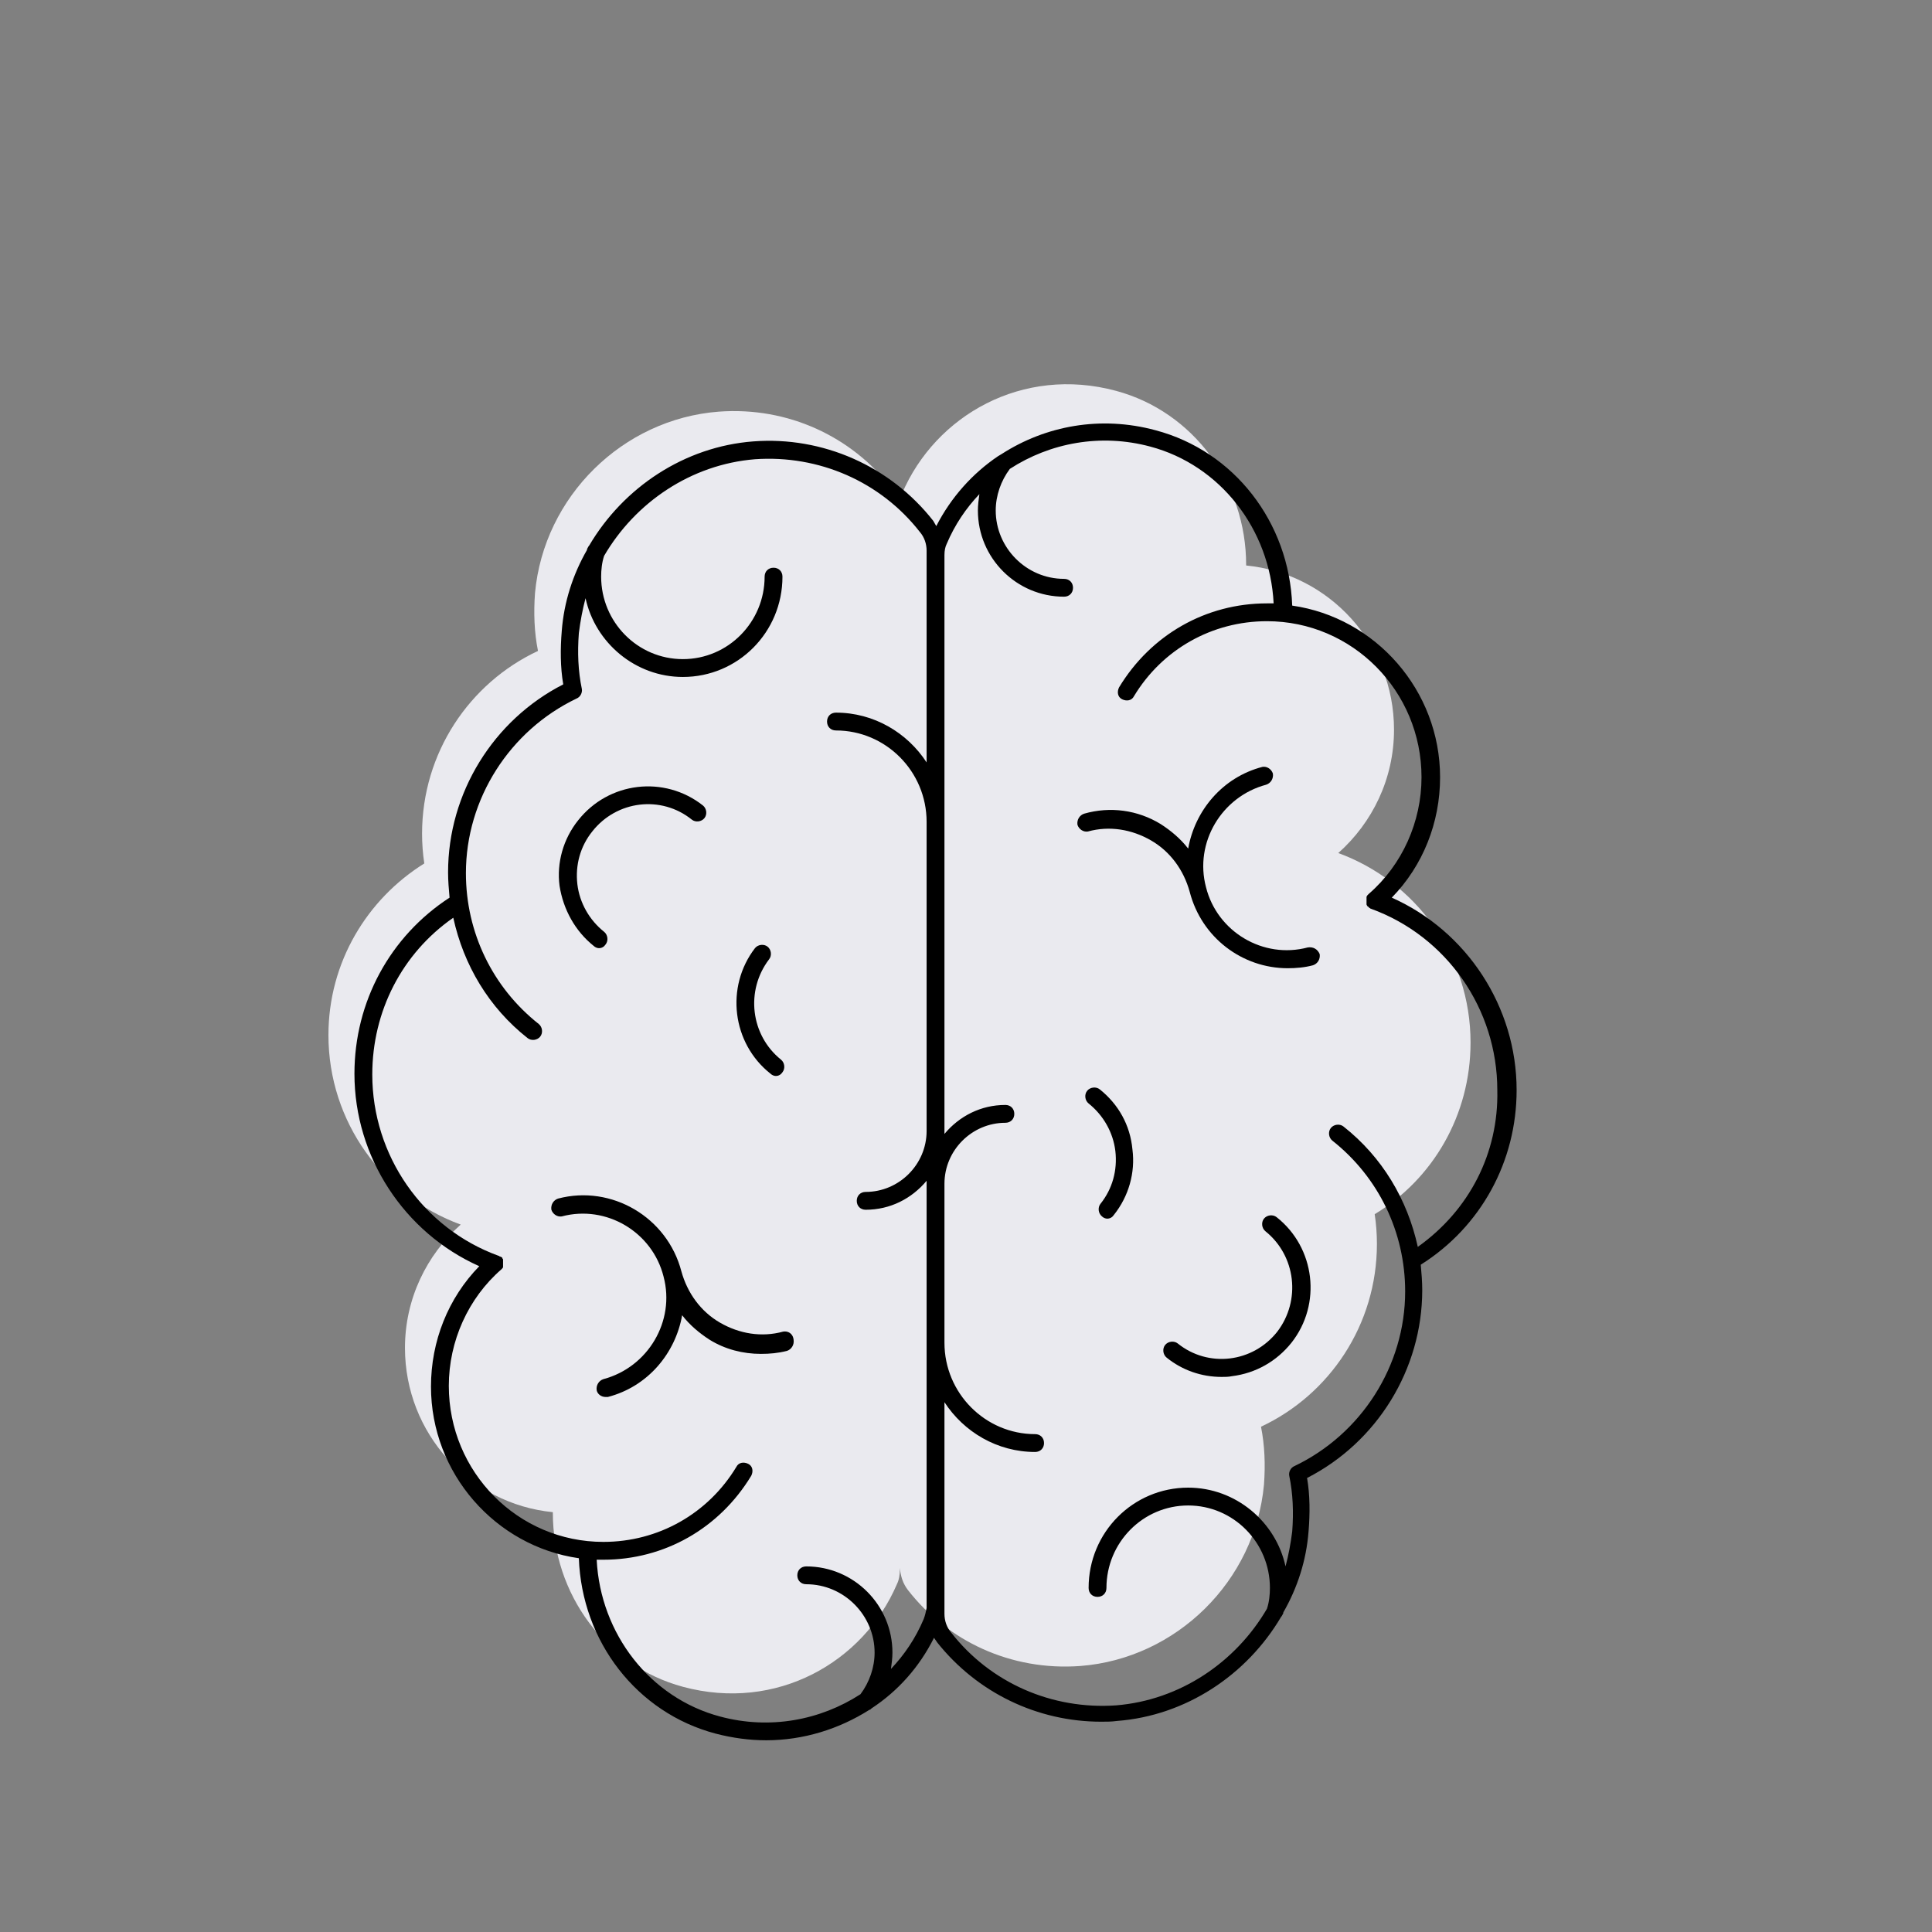<?xml version="1.0" encoding="utf-8"?>
<!-- Generator: Adobe Illustrator 27.8.1, SVG Export Plug-In . SVG Version: 6.00 Build 0)  -->
<svg version="1.1" id="Lager_1" xmlns="http://www.w3.org/2000/svg" xmlns:xlink="http://www.w3.org/1999/xlink" x="0px" y="0px"
	 viewBox="0 0 260 260" style="enable-background:new 0 0 260 260;" xml:space="preserve">
<rect x="0" y="0" width="260" height="260" fill="#808080" stroke="none"/>
<style type="text/css">
	.st0{fill:#EAEAEF;}
</style>
<g>
	<path class="st0" d="M197.9,140.3c0-11.7-7.4-21.7-17.8-25.5c4.6-4.1,7.5-10,7.5-16.6c0-11.5-8.7-21-19.9-22.1V76
		c0-10.9-7.1-20.6-17.5-23.4c-12.6-3.4-24.3,3.3-28.8,13.8c-0.3,0.6-0.4,1.3-0.4,2v0.2c-0.1-1.1-0.4-2.1-1.1-3
		c-5.3-6.8-13.8-10.9-23.2-10.2c-12.9,1-23.5,11.4-24.7,24.4c-0.2,2.7-0.1,5.3,0.4,7.8c-9.2,4.3-15.6,13.7-15.6,24.6
		c0,1.3,0.1,2.7,0.3,4c-7.7,4.8-12.9,13.3-12.9,23.1c0,11.7,7.4,21.7,17.8,25.5c-4.6,4.1-7.5,10-7.5,16.6c0,11.5,8.7,21,19.9,22.1
		v0.1c0,10.9,7.1,20.6,17.5,23.4c12.6,3.4,24.3-3.3,28.8-13.8c0.3-0.6,0.4-1.3,0.4-2V211c0.1,1.1,0.4,2.1,1.1,3
		c5.3,6.8,13.8,10.9,23.2,10.2c12.9-1,23.5-11.4,24.7-24.4c0.2-2.7,0.1-5.3-0.4-7.8c9.2-4.3,15.6-13.7,15.6-24.6
		c0-1.3-0.1-2.7-0.3-4C192.8,158.7,197.9,150.1,197.9,140.3z"/>
	<path d="M79.9,127.3c0.2,0.2,0.5,0.3,0.7,0.3c0.4,0,0.7-0.2,0.9-0.5c0.4-0.5,0.3-1.3-0.2-1.7c-2-1.6-3.3-3.9-3.6-6.4
		c-0.3-2.6,0.4-5.1,2-7.1c3.3-4.2,9.3-4.9,13.4-1.6c0.5,0.4,1.3,0.3,1.7-0.2c0.4-0.5,0.3-1.3-0.2-1.7c-5.2-4.1-12.7-3.2-16.8,2
		c-2,2.5-2.9,5.7-2.5,8.8C75.8,122.4,77.4,125.3,79.9,127.3L79.9,127.3z"/>
	<path d="M103.7,144.5c0.2,0.2,0.5,0.3,0.7,0.3c0.4,0,0.7-0.2,0.9-0.5c0.4-0.5,0.3-1.3-0.2-1.7c-4.1-3.3-4.8-9.3-1.6-13.5
		c0.4-0.5,0.3-1.3-0.2-1.7c-0.5-0.4-1.3-0.3-1.7,0.2C97.6,132.8,98.5,140.4,103.7,144.5L103.7,144.5z"/>
	<path d="M105.4,179.2c-2.9,0.8-5.9,0.3-8.5-1.2c-2.6-1.5-4.4-4-5.2-6.9c-1.9-7.3-9.4-11.7-16.6-9.8c-0.6,0.2-1,0.8-0.9,1.5
		c0.2,0.6,0.8,1,1.4,0.9c6-1.6,12.2,2.1,13.7,8.1c1.6,6-2.1,12.2-8.1,13.8c-0.6,0.2-1,0.8-0.9,1.5c0.1,0.5,0.6,0.9,1.2,0.9
		c0.1,0,0.2,0,0.3,0c5.4-1.4,9.1-5.9,10-11c1,1.3,2.3,2.4,3.7,3.3c2.1,1.3,4.5,1.9,6.9,1.9c1.2,0,2.3-0.1,3.5-0.4
		c0.6-0.2,1-0.8,0.9-1.5C106.7,179.4,106,179.1,105.4,179.2L105.4,179.2z"/>
	<path d="M204.1,146.7c0-11.2-6.7-21.4-16.8-25.9c4.2-4.3,6.5-10.1,6.5-16.2c0-11.7-8.7-21.5-19.9-23.1
		c-0.4-11.2-7.8-20.8-18.4-23.6c-7.4-2-14.8-0.6-20.7,3.2c-0.2,0.1-0.3,0.2-0.5,0.3c-3.4,2.3-6.3,5.5-8.3,9.4
		c-0.1-0.2-0.3-0.5-0.4-0.7c-5.8-7.4-14.9-11.4-24.2-10.7c-9.3,0.7-17.5,6.2-22.1,14c-0.1,0.1-0.2,0.3-0.3,0.5c0,0,0,0,0,0.1
		c-1.9,3.3-3.1,7-3.4,10.9c-0.2,2.4-0.2,4.9,0.2,7.2c-9.4,4.8-15.5,14.6-15.5,25.3c0,1.1,0.1,2.3,0.2,3.4c-8,5.2-12.8,14-12.8,23.7
		c0,11.2,6.7,21.4,16.8,25.9c-4.2,4.3-6.5,10.1-6.5,16.2c0,11.7,8.7,21.5,19.9,23.1c0.4,11.2,7.8,20.8,18.4,23.6
		c2.3,0.6,4.6,0.9,6.8,0.9c5,0,9.8-1.5,13.9-4.1c0.1,0,0.2-0.1,0.3-0.2c3.5-2.3,6.4-5.5,8.4-9.5c0.1,0.2,0.3,0.4,0.4,0.6
		c5.4,6.8,13.5,10.7,22.1,10.7c0.7,0,1.4,0,2.1-0.1c9.3-0.7,17.5-6.2,22.1-14c0.1-0.1,0.2-0.3,0.3-0.5c0,0,0,0,0-0.1
		c1.9-3.3,3.1-7,3.4-10.9c0.2-2.4,0.2-4.9-0.2-7.2c9.4-4.8,15.5-14.6,15.5-25.3c0-1.1-0.1-2.3-0.2-3.4
		C199.3,165.1,204.1,156.3,204.1,146.7L204.1,146.7z M124.3,217.9c-1.1,2.6-2.6,4.8-4.4,6.7c0.1-0.7,0.2-1.5,0.2-2.2
		c0-6.4-5.2-11.6-11.6-11.6c-0.7,0-1.2,0.5-1.2,1.2c0,0.7,0.5,1.2,1.2,1.2c5.1,0,9.2,4.2,9.2,9.2c0,2-0.7,4-1.9,5.6
		c-5.4,3.5-12.2,4.8-18.9,3c-9.4-2.5-16.1-11.1-16.6-21.1c0.3,0,0.6,0,0.9,0c8.2,0,15.6-4.2,19.9-11.3c0.3-0.6,0.2-1.3-0.4-1.6
		c-0.6-0.3-1.3-0.2-1.6,0.4c-3.8,6.3-10.5,10.1-17.9,10.1c-11.5,0-20.8-9.4-20.8-21c0-6,2.6-11.8,7.1-15.7c0,0,0,0,0,0
		c0.1-0.1,0.2-0.2,0.2-0.3c0,0,0-0.1,0-0.1c0,0,0,0,0-0.1c0-0.1,0-0.1,0-0.2c0-0.1,0-0.1,0-0.2c0-0.1,0-0.2,0-0.2c0-0.1,0-0.1,0-0.2
		c0-0.1-0.1-0.1-0.1-0.2c0,0,0-0.1-0.1-0.1c0,0,0,0,0,0c0,0-0.1-0.1-0.2-0.1c-0.1,0-0.1-0.1-0.2-0.1c0,0,0,0,0,0
		c-10.2-3.7-17-13.5-17-24.4c0-8.5,4-16.3,10.9-21.1c1.4,6.4,4.8,12.1,10,16.2c0.5,0.4,1.3,0.3,1.7-0.2c0.4-0.5,0.3-1.3-0.2-1.7
		c-6.2-4.9-9.8-12.3-9.8-20.3c0-10,5.9-19.2,14.9-23.5c0.5-0.2,0.8-0.8,0.7-1.3c-0.5-2.4-0.6-4.9-0.4-7.5c0.2-1.6,0.5-3.2,0.9-4.7
		c1.3,6,6.7,10.6,13.1,10.6c7.4,0,13.4-6,13.4-13.5c0-0.7-0.5-1.2-1.2-1.2c-0.7,0-1.2,0.5-1.2,1.2c0,6.1-4.9,11.1-11,11.1
		c-6.1,0-11-5-11-11.1c0-0.9,0.1-1.9,0.4-2.8c4.2-7.2,11.7-12.3,20.3-13c8.6-0.6,16.9,3,22.2,9.8c0.6,0.7,0.9,1.6,0.9,2.5v28.5
		c-2.6-4-7.1-6.7-12.2-6.7c-0.7,0-1.2,0.5-1.2,1.2c0,0.7,0.5,1.2,1.2,1.2c6.7,0,12.2,5.5,12.2,12.3v41.6c0,4.5-3.7,8.2-8.2,8.2
		c-0.7,0-1.2,0.5-1.2,1.2c0,0.7,0.5,1.2,1.2,1.2c3.3,0,6.2-1.5,8.2-3.9v57.5C124.6,216.9,124.5,217.4,124.3,217.9L124.3,217.9z
		 M190.8,167.8c-1.4-6.4-4.8-12.1-10-16.2c-0.5-0.4-1.3-0.3-1.7,0.2c-0.4,0.5-0.3,1.3,0.2,1.7c6.2,4.9,9.8,12.3,9.8,20.3
		c0,10-5.9,19.2-14.9,23.5c-0.5,0.2-0.8,0.8-0.7,1.3c0.5,2.4,0.6,4.9,0.4,7.5c-0.2,1.6-0.5,3.2-0.9,4.7c-1.3-6-6.7-10.6-13.1-10.6
		c-7.4,0-13.4,6-13.4,13.5c0,0.7,0.5,1.2,1.2,1.2c0.7,0,1.2-0.5,1.2-1.2c0-6.1,4.9-11.1,11-11.1c6.1,0,11,5,11,11.1
		c0,0.9-0.1,1.9-0.4,2.8c-4.2,7.2-11.7,12.3-20.3,13c-8.6,0.6-16.9-3-22.2-9.8c-0.6-0.7-0.9-1.6-0.9-2.5v-28.5
		c2.6,4,7.1,6.7,12.2,6.7c0.7,0,1.2-0.5,1.2-1.2c0-0.7-0.5-1.2-1.2-1.2c-6.7,0-12.2-5.5-12.2-12.3v-21.4c0-4.5,3.7-8.2,8.2-8.2
		c0.7,0,1.2-0.5,1.2-1.2c0-0.7-0.5-1.2-1.2-1.2c-3.3,0-6.2,1.5-8.2,3.9V74.7c0-0.6,0.1-1.1,0.3-1.5c1.1-2.6,2.6-4.8,4.4-6.7
		c-0.1,0.7-0.2,1.5-0.2,2.2c0,6.4,5.2,11.6,11.6,11.6c0.7,0,1.2-0.5,1.2-1.2c0-0.7-0.5-1.2-1.2-1.2c-5.1,0-9.2-4.2-9.2-9.2
		c0-2,0.7-4,1.9-5.6c5.4-3.5,12.2-4.8,18.9-3c9.4,2.5,16.1,11.1,16.6,21.1c-0.3,0-0.6,0-0.9,0c-8.2,0-15.6,4.2-19.9,11.3
		c-0.3,0.6-0.2,1.3,0.4,1.6c0.6,0.3,1.3,0.2,1.6-0.4c3.8-6.3,10.5-10.1,17.9-10.1c11.5,0,20.8,9.4,20.8,21c0,6-2.6,11.8-7.1,15.7
		c0,0,0,0,0,0c-0.1,0.1-0.1,0.1-0.2,0.2c0,0.1-0.1,0.1-0.1,0.2c0,0,0,0,0,0.1c0,0.1,0,0.1,0,0.2c0,0.1,0,0.1,0,0.2
		c0,0.1,0,0.2,0,0.3c0,0.1,0,0.1,0,0.2c0,0.1,0.1,0.2,0.1,0.2c0,0,0,0.1,0.1,0.1c0,0,0,0,0,0c0.1,0.1,0.1,0.1,0.2,0.2
		c0.1,0,0.1,0.1,0.2,0.1c0,0,0,0,0,0c10.2,3.7,17,13.5,17,24.4C201.7,155.2,197.7,162.9,190.8,167.8z"/>
	<path d="M171.8,163.8c-0.5-0.4-1.3-0.3-1.7,0.2c-0.4,0.5-0.3,1.3,0.2,1.7c4.1,3.3,4.8,9.3,1.6,13.5c-3.3,4.2-9.3,4.9-13.4,1.6
		c-0.5-0.4-1.3-0.3-1.7,0.2c-0.4,0.5-0.3,1.3,0.2,1.7c2.1,1.7,4.7,2.6,7.4,2.6c0.5,0,0.9,0,1.4-0.1c3.2-0.4,6-2,8-4.5
		C177.9,175.5,177,167.9,171.8,163.8L171.8,163.8z"/>
	<path d="M148,146.6c-0.5-0.4-1.3-0.3-1.7,0.2c-0.4,0.5-0.3,1.3,0.2,1.7c2,1.6,3.3,3.9,3.6,6.4c0.3,2.6-0.4,5.1-2,7.1
		c-0.4,0.5-0.3,1.3,0.2,1.7c0.2,0.2,0.5,0.3,0.7,0.3c0.4,0,0.7-0.2,0.9-0.5c2-2.5,2.9-5.7,2.5-8.8
		C152.1,151.4,150.5,148.6,148,146.6L148,146.6z"/>
	<path d="M176,127.5c-6,1.6-12.2-2.1-13.7-8.1c-1.6-6,2.1-12.2,8.1-13.8c0.6-0.2,1-0.8,0.9-1.5c-0.2-0.6-0.8-1-1.4-0.9
		c-5.4,1.4-9.1,5.9-10,11c-1-1.3-2.3-2.4-3.7-3.3c-3.1-1.9-6.8-2.4-10.3-1.4c-0.6,0.2-1,0.8-0.9,1.5c0.2,0.6,0.8,1,1.4,0.9
		c2.9-0.8,5.9-0.3,8.5,1.2c2.6,1.5,4.4,4,5.2,6.9c1.6,6.2,7.1,10.3,13.2,10.3c1.1,0,2.3-0.1,3.4-0.4c0.6-0.2,1-0.8,0.9-1.5
		C177.3,127.7,176.7,127.4,176,127.5L176,127.5z"/>
</g>
</svg>

